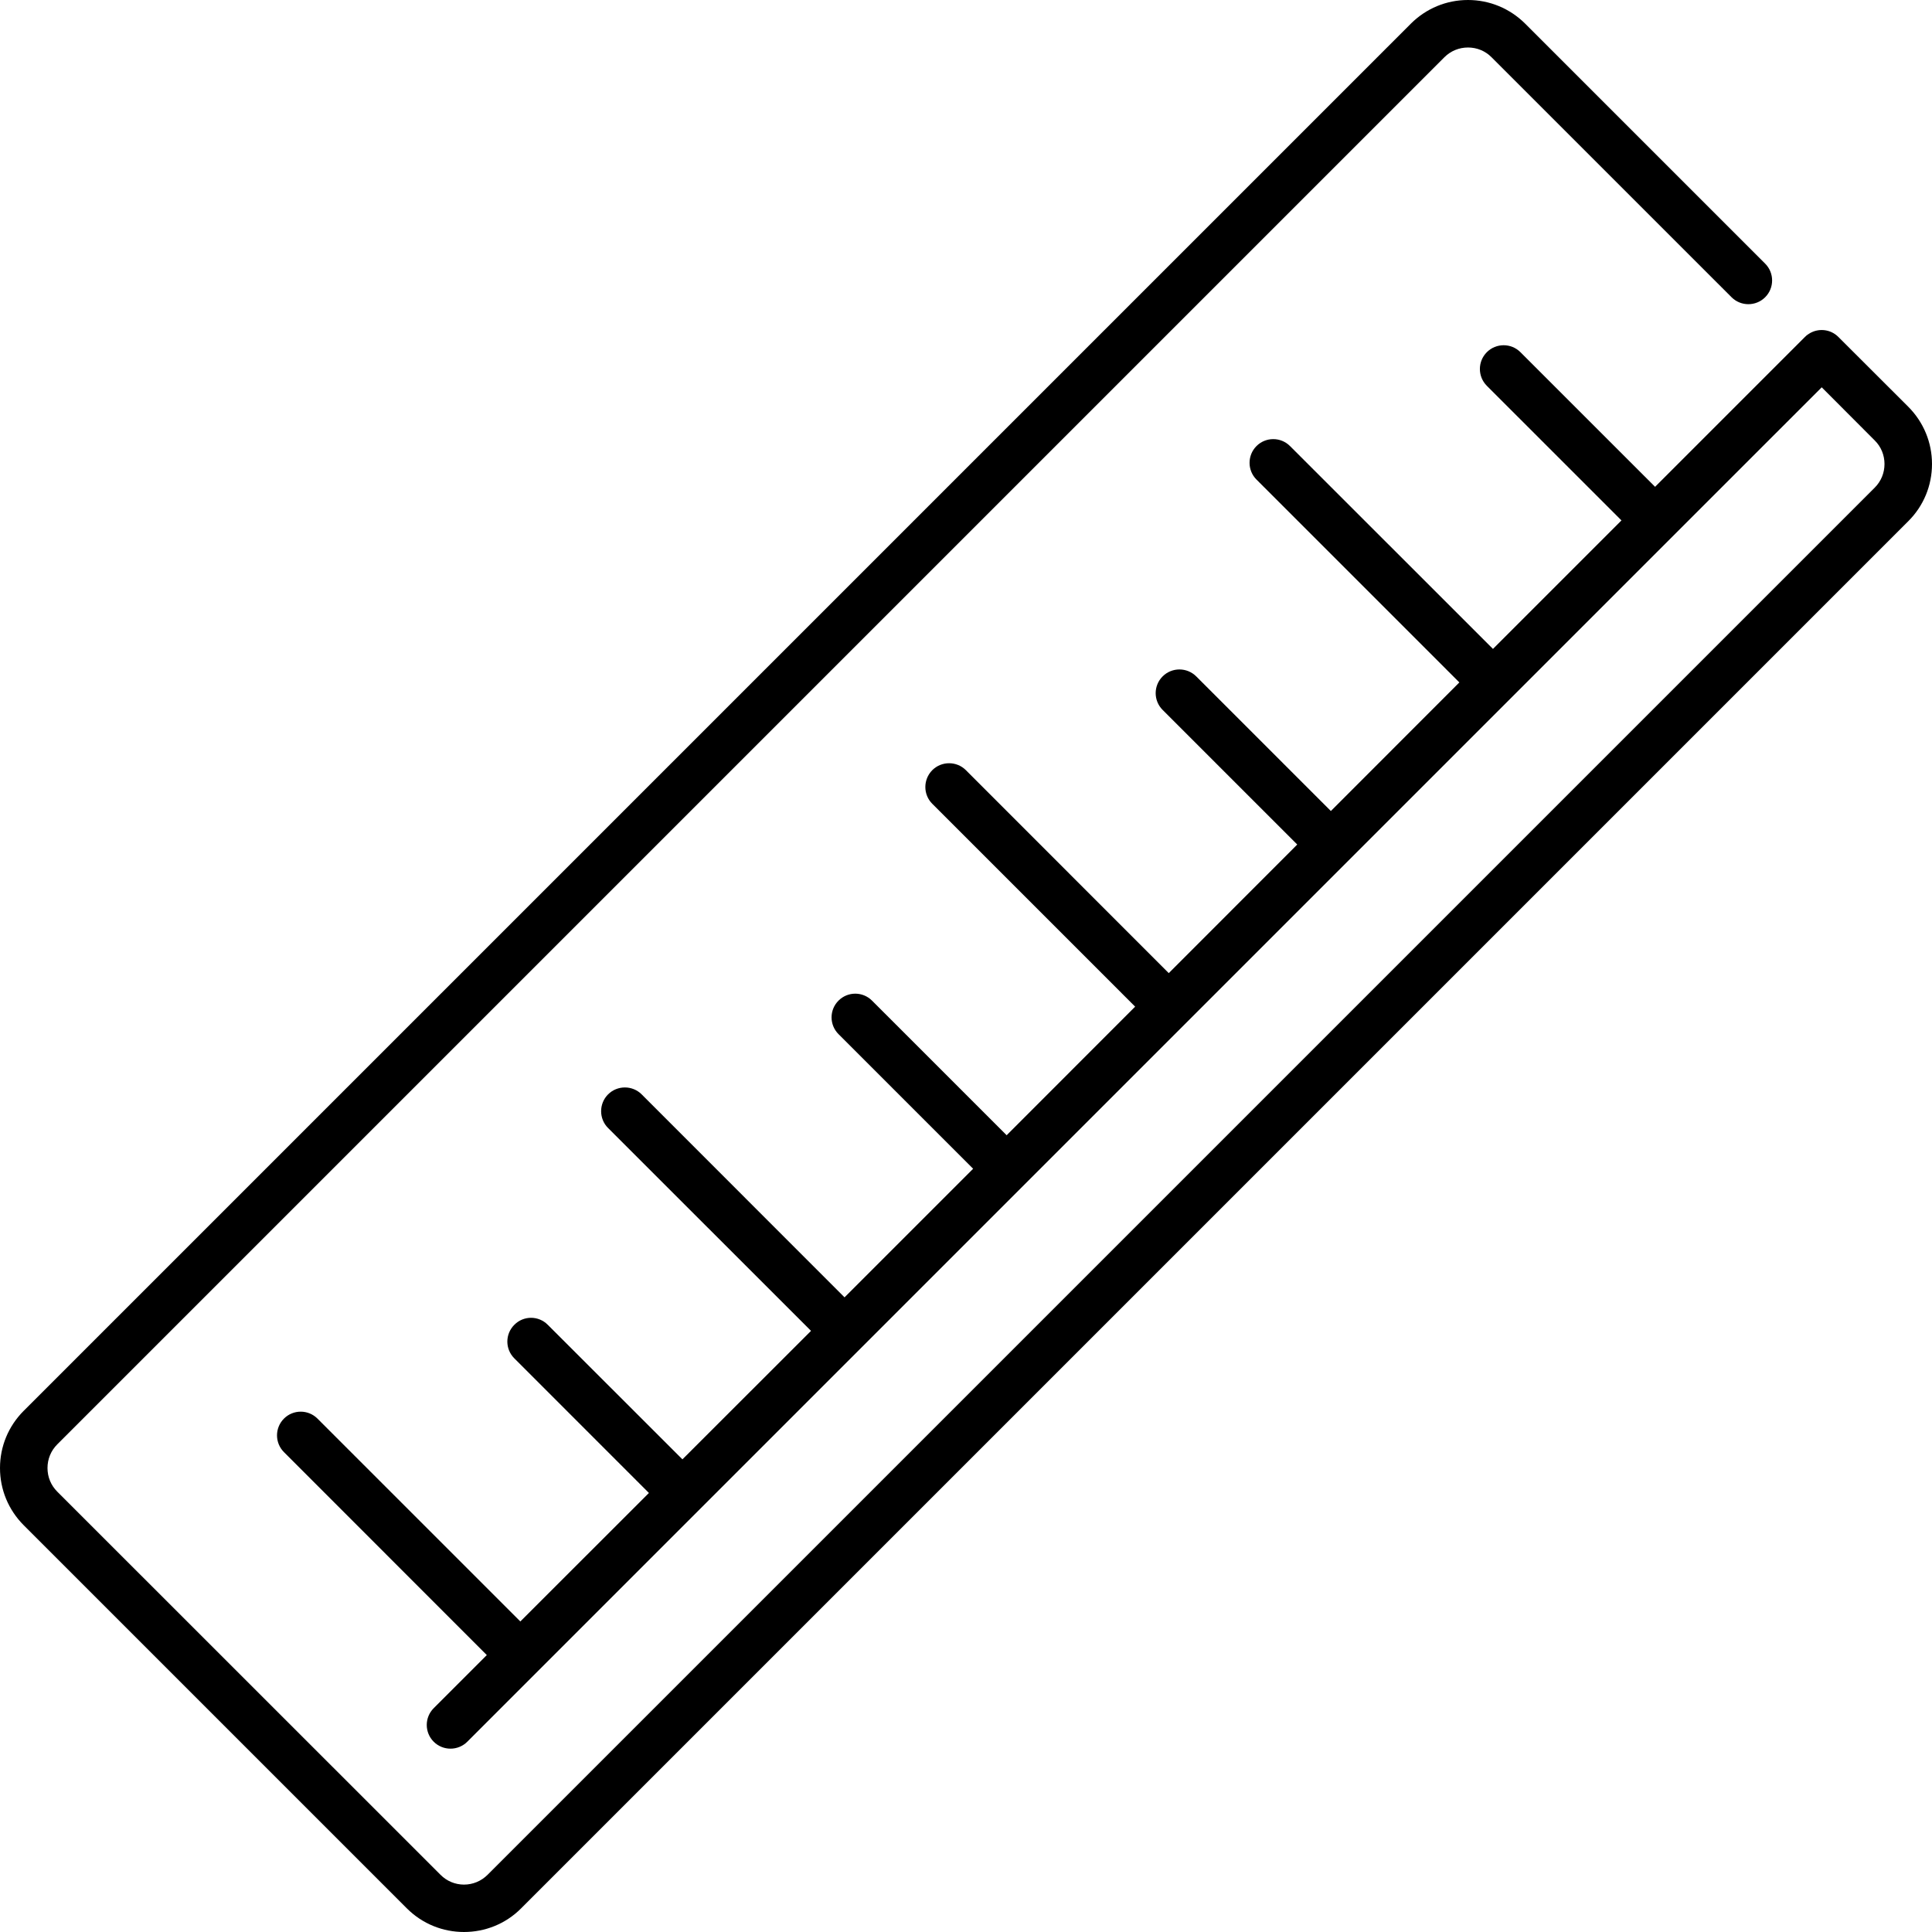 <svg version="1.0" preserveAspectRatio="xMidYMid meet" height="100" viewBox="0 0 75 75" zoomAndPan="magnify" width="100" xmlns:xlink="http://www.w3.org/1999/xlink" xmlns="http://www.w3.org/2000/svg"><path fill-rule="nonzero" fill-opacity="1" d="M 74.082 15.793 L 71.367 13.082 C 71.055 12.766 70.566 12.727 70.211 12.965 C 70.16 12.996 70.109 13.035 70.066 13.082 L 64.25 18.898 L 59.023 13.672 C 58.664 13.312 58.078 13.312 57.719 13.672 C 57.359 14.031 57.359 14.617 57.719 14.977 L 62.945 20.203 L 57.957 25.191 L 50.078 17.316 C 49.719 16.957 49.137 16.957 48.777 17.316 C 48.418 17.676 48.418 18.258 48.777 18.617 L 56.652 26.492 L 51.664 31.484 L 46.438 26.258 C 46.078 25.898 45.492 25.898 45.133 26.258 C 44.773 26.617 44.773 27.199 45.133 27.559 L 50.359 32.785 L 45.371 37.777 L 37.496 29.898 C 37.137 29.539 36.551 29.539 36.191 29.898 C 35.832 30.262 35.832 30.844 36.191 31.203 L 44.066 39.078 L 39.078 44.07 L 33.852 38.844 C 33.492 38.484 32.91 38.484 32.551 38.844 C 32.191 39.203 32.191 39.785 32.551 40.145 L 37.777 45.371 L 32.785 50.363 L 24.91 42.484 C 24.551 42.125 23.965 42.125 23.605 42.484 C 23.246 42.844 23.246 43.43 23.605 43.789 L 31.484 51.664 L 26.492 56.652 L 21.266 51.43 C 20.906 51.066 20.324 51.066 19.965 51.43 C 19.605 51.789 19.605 52.371 19.965 52.73 L 25.191 57.957 L 20.199 62.945 L 12.324 55.07 C 11.965 54.711 11.383 54.711 11.023 55.07 C 10.664 55.43 10.664 56.012 11.023 56.371 L 18.898 64.25 L 16.836 66.312 C 16.477 66.672 16.477 67.254 16.836 67.613 C 17.016 67.793 17.254 67.883 17.488 67.883 C 17.723 67.883 17.961 67.793 18.141 67.613 L 70.719 15.035 L 72.777 17.098 C 73.023 17.34 73.156 17.668 73.156 18.012 C 73.156 18.359 73.023 18.684 72.777 18.93 L 18.93 72.777 C 18.684 73.023 18.359 73.16 18.012 73.16 C 17.668 73.16 17.34 73.023 17.098 72.777 L 2.223 57.906 C 1.977 57.66 1.844 57.336 1.844 56.988 C 1.844 56.641 1.977 56.316 2.223 56.07 L 56.07 2.223 C 56.316 1.977 56.641 1.844 56.988 1.844 C 57.332 1.844 57.66 1.977 57.902 2.223 L 67.219 11.539 C 67.578 11.898 68.164 11.898 68.523 11.539 C 68.883 11.18 68.883 10.594 68.523 10.234 L 59.207 0.918 C 58.613 0.328 57.824 0 56.988 0 C 56.148 0 55.363 0.328 54.77 0.918 L 0.918 54.77 C 0.328 55.363 0 56.148 0 56.988 C 0 57.828 0.328 58.613 0.918 59.207 L 15.793 74.082 C 16.406 74.695 17.207 75 18.012 75 C 18.816 75 19.621 74.695 20.23 74.082 L 74.082 20.23 C 74.672 19.641 75 18.852 75 18.012 C 75 17.176 74.672 16.387 74.082 15.793 Z M 74.082 15.793" fill="#000000"></path></svg>